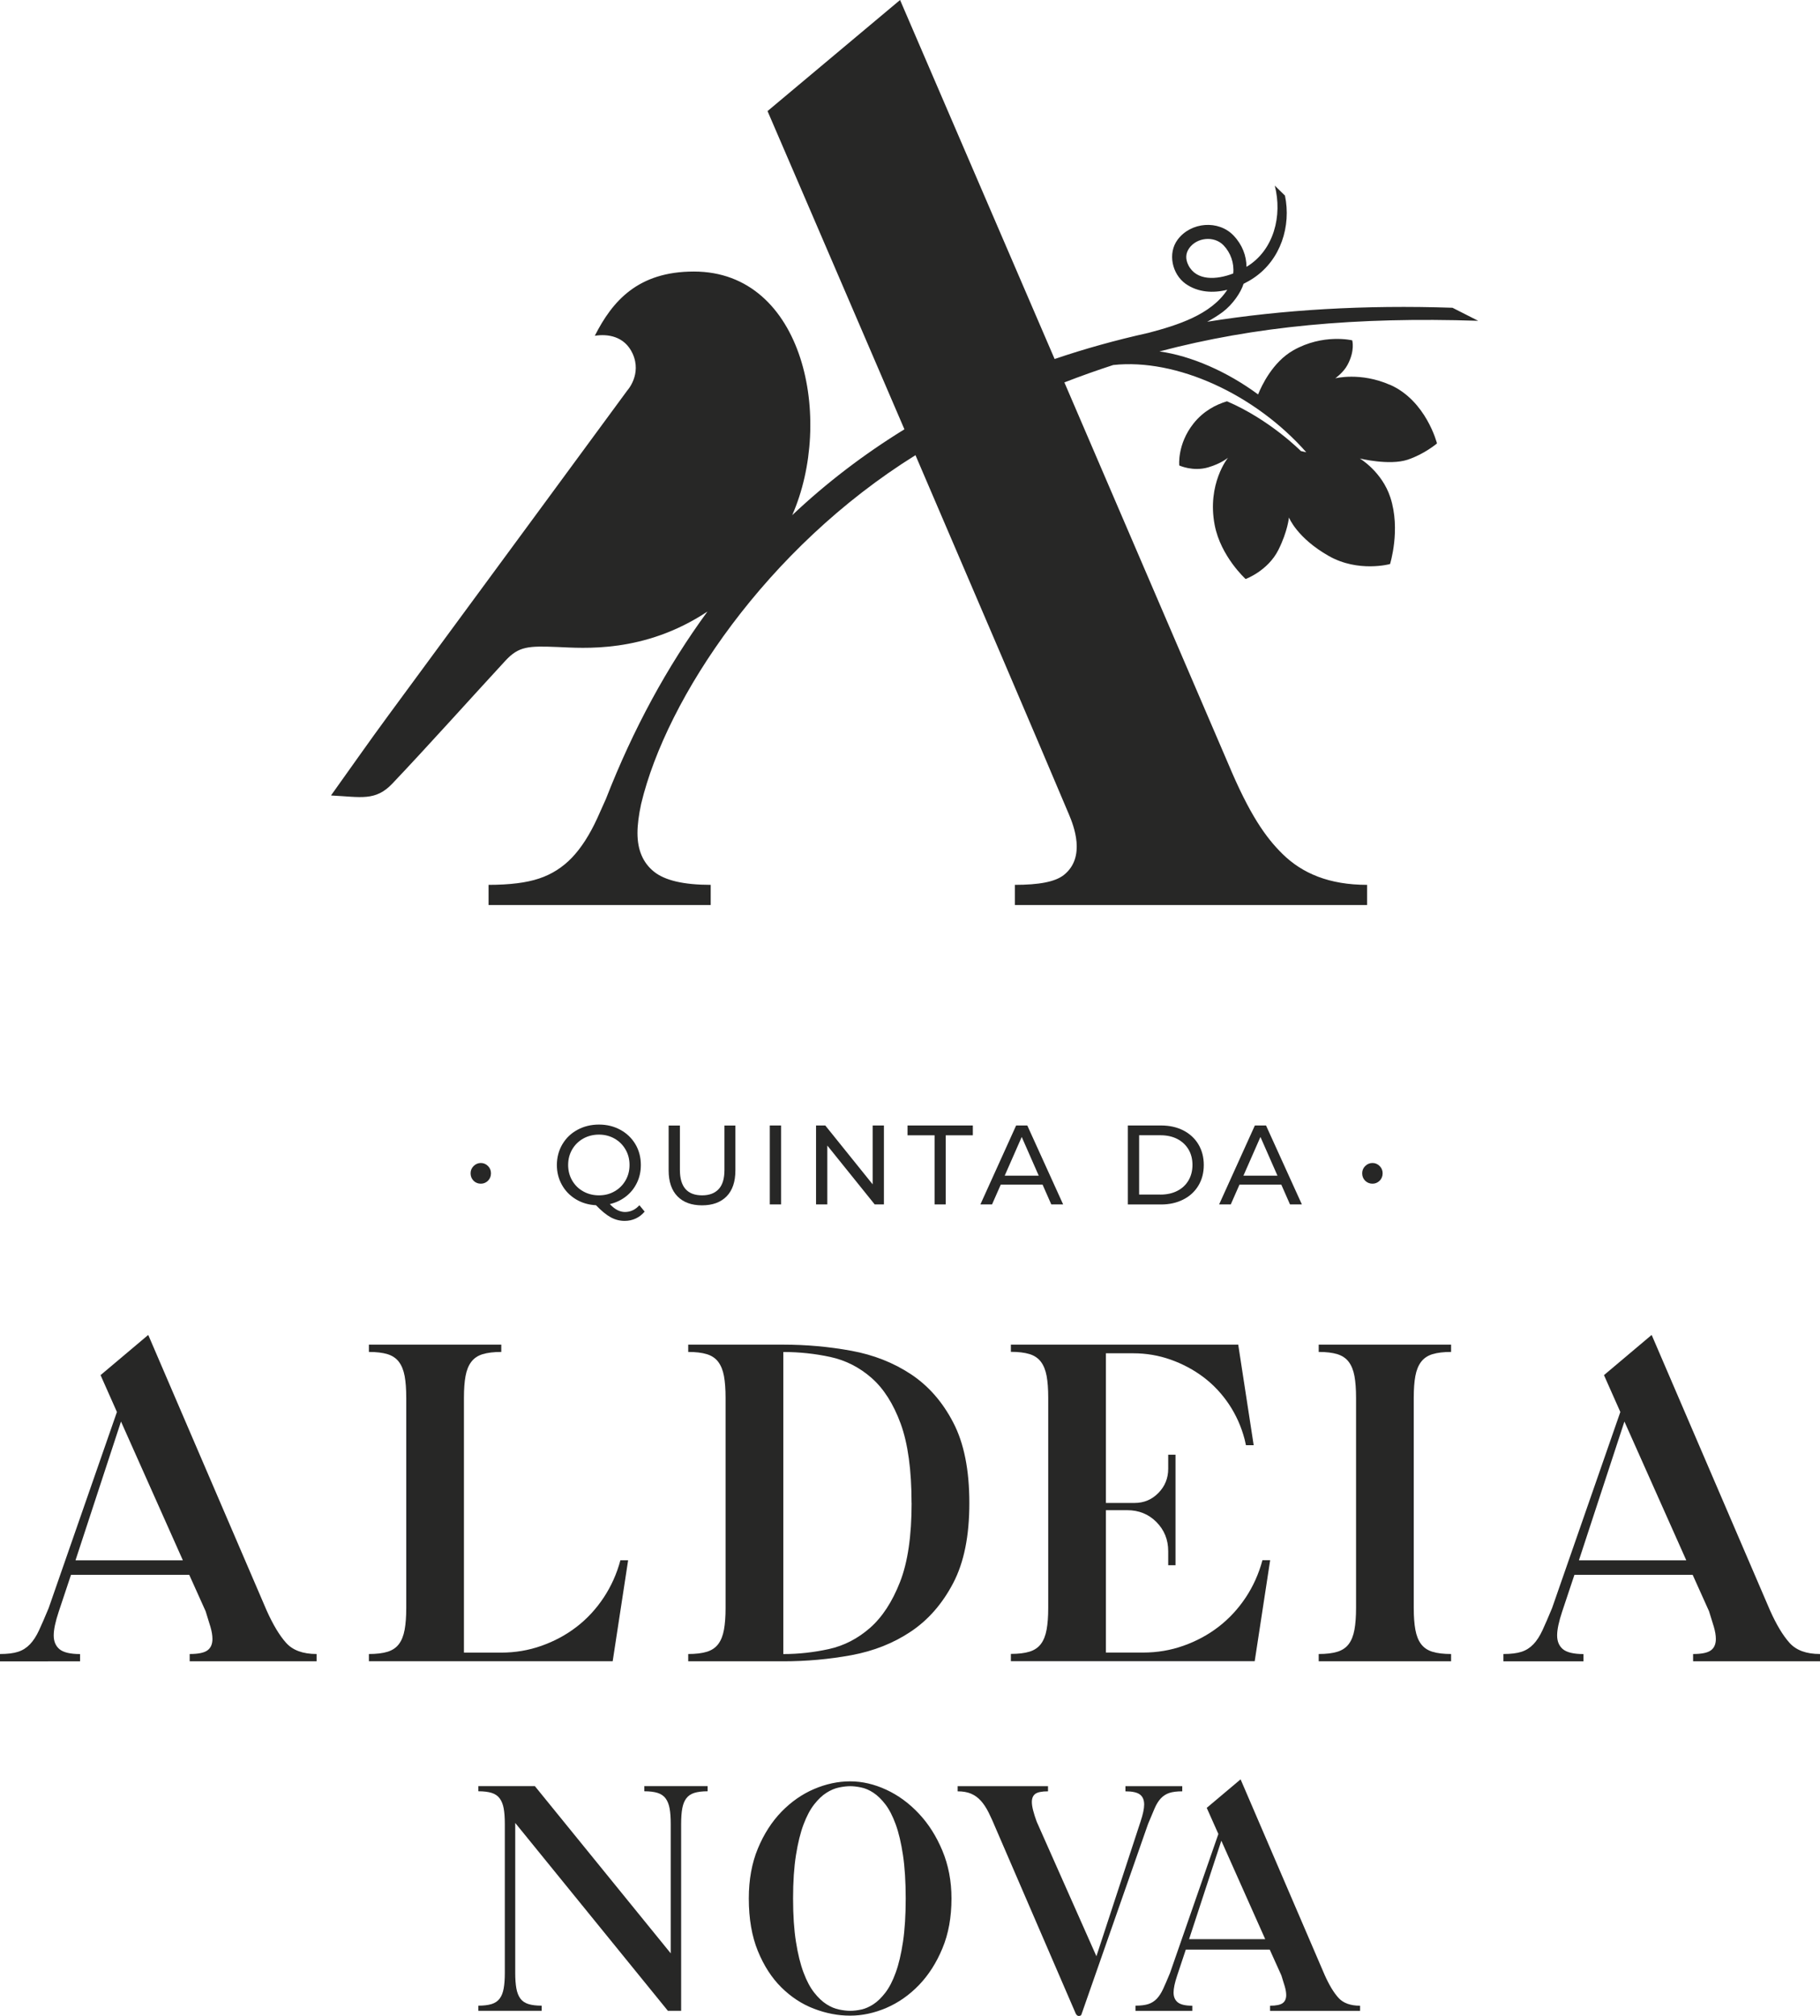 <?xml version="1.0" encoding="UTF-8"?> <svg xmlns="http://www.w3.org/2000/svg" id="Layer_1" data-name="Layer 1" viewBox="0 0 339.18 375.67"><g><path d="m0,308.22c1.41,0,2.54-.14,3.39-.42.85-.28,1.58-.75,2.2-1.4.62-.65,1.19-1.52,1.7-2.63s1.1-2.47,1.78-4.11l12.72-36.54-3.05-6.87,8.65-7.29c.11-.11.2-.17.25-.17l22.04,51.29c1.19,2.66,2.4,4.68,3.64,6.06,1.24,1.39,3.14,2.08,5.68,2.08v1.36h-23.65v-1.36c1.58,0,2.68-.22,3.31-.68.62-.45.93-1.16.93-2.12,0-.68-.13-1.44-.38-2.29-.25-.85-.55-1.81-.89-2.88l-3.05-6.78H13.23l-2.29,6.87c-.62,1.87-.93,3.34-.93,4.41,0,1.13.37,1.99,1.1,2.59.73.59,2.01.89,3.81.89v1.36H0v-1.36Zm14.07-17.46h20.01l-11.53-25.86-8.48,25.86Z" style="fill: #272726;"></path><path d="m68.75,309.58v-1.36c1.41,0,2.57-.14,3.48-.42.9-.28,1.61-.76,2.12-1.44s.86-1.57,1.06-2.67c.2-1.1.3-2.44.3-4.03v-39.17c0-1.64-.1-2.99-.3-4.07-.2-1.07-.55-1.95-1.06-2.63-.51-.68-1.22-1.16-2.12-1.44-.9-.28-2.06-.42-3.48-.42v-1.36h24.67v1.36c-1.41,0-2.57.14-3.48.42-.91.28-1.61.76-2.12,1.44-.51.68-.86,1.55-1.06,2.63-.2,1.07-.3,2.43-.3,4.07v47.47h6.95c2.6,0,5.1-.42,7.5-1.27,2.4-.85,4.58-2.02,6.53-3.52,1.95-1.5,3.63-3.31,5.04-5.43,1.41-2.12,2.46-4.45,3.14-6.99h1.44l-2.88,18.82h-45.44Z" style="fill: #272726;"></path><path d="m128.26,309.58v-1.36c1.41,0,2.57-.14,3.48-.42.9-.28,1.61-.76,2.12-1.44.51-.68.86-1.57,1.06-2.67.2-1.1.3-2.44.3-4.03v-39.17c0-1.64-.1-2.99-.3-4.07-.2-1.07-.55-1.95-1.06-2.63-.51-.68-1.22-1.16-2.12-1.44-.91-.28-2.06-.42-3.48-.42v-1.36h17.72c4.29,0,8.52.38,12.67,1.14,4.15.76,7.86,2.22,11.11,4.37,3.25,2.15,5.88,5.14,7.88,8.99,2.01,3.84,3.01,8.85,3.01,15.01s-1,11.08-3.01,14.92c-2.01,3.84-4.63,6.85-7.88,9.03-3.25,2.18-6.95,3.64-11.11,4.41-4.15.76-8.38,1.14-12.67,1.14h-17.72Zm41.62-29.5c0-6.16-.68-11.09-2.03-14.79-1.36-3.7-3.17-6.54-5.43-8.52-2.26-1.98-4.82-3.28-7.67-3.9-2.86-.62-5.78-.93-8.77-.93v56.29c2.83,0,5.65-.31,8.48-.93,2.83-.62,5.38-1.94,7.67-3.94,2.29-2.01,4.15-4.86,5.6-8.56s2.16-8.61,2.16-14.71Z" style="fill: #272726;"></path><path d="m188.37,250.57h42.39l2.88,18.74h-1.44l-.25-1.1c-.62-2.37-1.6-4.55-2.92-6.53-1.33-1.98-2.91-3.66-4.75-5.05-1.84-1.38-3.87-2.47-6.1-3.26s-4.56-1.19-6.99-1.19h-5.09v27.89h5.34c1.75,0,3.23-.62,4.45-1.87,1.21-1.24,1.82-2.74,1.82-4.49v-2.63h1.36v20.6h-1.36v-2.63c0-2.15-.74-3.95-2.2-5.43-1.47-1.47-3.28-2.2-5.43-2.2h-3.98v26.53h6.95c2.6,0,5.1-.42,7.5-1.27,2.4-.85,4.58-2.02,6.53-3.52,1.95-1.5,3.63-3.31,5.05-5.43,1.41-2.12,2.46-4.45,3.14-6.99h1.44l-2.88,18.82h-45.44v-1.36c1.41,0,2.57-.14,3.48-.42.9-.28,1.61-.76,2.12-1.44.51-.68.86-1.57,1.06-2.67.2-1.1.3-2.44.3-4.03v-39.17c0-1.64-.1-2.99-.3-4.07-.2-1.07-.55-1.95-1.06-2.63-.51-.68-1.22-1.16-2.12-1.44-.91-.28-2.06-.42-3.48-.42v-1.36Z" style="fill: #272726;"></path><path d="m270.43,250.57v1.36c-1.41,0-2.57.14-3.48.42-.9.28-1.61.76-2.12,1.44-.51.68-.86,1.55-1.06,2.63-.2,1.07-.3,2.43-.3,4.07v39.17c0,1.58.1,2.92.3,4.03.2,1.1.55,1.99,1.06,2.67s1.21,1.16,2.12,1.44c.9.28,2.06.42,3.48.42v1.36h-24.67v-1.36c1.41,0,2.57-.14,3.48-.42.9-.28,1.61-.76,2.12-1.44.51-.68.86-1.57,1.06-2.67.2-1.1.3-2.44.3-4.03v-39.17c0-1.64-.1-2.99-.3-4.07-.2-1.07-.55-1.95-1.06-2.63-.51-.68-1.22-1.16-2.12-1.44-.91-.28-2.06-.42-3.48-.42v-1.36h24.67Z" style="fill: #272726;"></path><path d="m280.18,308.22c1.41,0,2.54-.14,3.39-.42.85-.28,1.58-.75,2.2-1.4.62-.65,1.19-1.52,1.7-2.63.51-1.1,1.1-2.47,1.78-4.11l12.72-36.54-3.05-6.87,8.65-7.29c.11-.11.2-.17.25-.17l22.04,51.29c1.19,2.66,2.4,4.68,3.64,6.06,1.24,1.39,3.14,2.08,5.68,2.08v1.36h-23.65v-1.36c1.58,0,2.68-.22,3.31-.68.62-.45.93-1.16.93-2.12,0-.68-.13-1.44-.38-2.29-.25-.85-.55-1.81-.89-2.88l-3.05-6.78h-22.04l-2.29,6.87c-.62,1.87-.93,3.34-.93,4.41,0,1.13.37,1.99,1.1,2.59.73.59,2.01.89,3.81.89v1.36h-14.92v-1.36Zm14.07-17.46h20.01l-11.53-25.86-8.48,25.86Z" style="fill: #272726;"></path></g><g><path d="m89.15,374.71v-.96c1,0,1.82-.1,2.47-.3.64-.2,1.14-.54,1.5-1.02.36-.48.61-1.11.75-1.9.14-.78.21-1.73.21-2.86v-27.79c0-1.16-.07-2.13-.21-2.89-.14-.76-.39-1.38-.75-1.87-.36-.48-.86-.82-1.5-1.02-.64-.2-1.47-.3-2.47-.3v-.96h10.53l25.32,31.16v-24.12c0-1.16-.07-2.13-.21-2.89-.14-.76-.39-1.38-.75-1.87-.36-.48-.86-.82-1.5-1.02-.64-.2-1.46-.3-2.46-.3v-.96h11.79v.96c-1,0-1.83.1-2.47.3-.64.2-1.14.54-1.5,1.02-.36.48-.61,1.1-.75,1.87-.14.76-.21,1.72-.21,2.89v34.83h-2.47l-28.45-35.01v27.97c0,1.12.07,2.08.21,2.86s.39,1.41.75,1.9c.36.48.86.82,1.5,1.02.64.2,1.46.3,2.47.3v.96h-11.79Z" style="fill: #272726;"></path><path d="m139.55,353.78c0-3.49.56-6.59,1.68-9.29,1.12-2.71,2.59-4.99,4.39-6.86,1.81-1.86,3.83-3.28,6.07-4.24,2.24-.96,4.49-1.44,6.74-1.44s4.49.52,6.74,1.56c2.25,1.04,4.27,2.53,6.07,4.45,1.81,1.92,3.27,4.23,4.39,6.92,1.12,2.69,1.69,5.65,1.69,8.9,0,3.49-.56,6.59-1.69,9.29-1.12,2.71-2.59,4.99-4.39,6.86-1.8,1.86-3.83,3.28-6.07,4.24s-4.49,1.44-6.74,1.44-4.49-.43-6.74-1.29c-2.25-.86-4.27-2.19-6.07-3.97s-3.27-4.05-4.39-6.8c-1.12-2.75-1.68-6.01-1.68-9.78Zm18.89,20.93c.64,0,1.33-.08,2.08-.24.74-.16,1.49-.49,2.26-.99.76-.5,1.5-1.22,2.23-2.17.72-.94,1.36-2.18,1.92-3.73.56-1.54,1.01-3.45,1.35-5.71s.51-4.96.51-8.09-.17-5.82-.51-8.09-.79-4.17-1.35-5.71c-.56-1.54-1.2-2.79-1.92-3.73-.72-.94-1.46-1.66-2.23-2.17s-1.52-.83-2.29-.99c-.76-.16-1.44-.24-2.04-.24s-1.29.08-2.08.24c-.78.16-1.56.49-2.35.99s-1.54,1.22-2.29,2.17c-.74.94-1.4,2.19-1.98,3.73-.58,1.54-1.05,3.45-1.41,5.71-.36,2.27-.54,4.96-.54,8.09s.18,5.83.54,8.09c.36,2.27.83,4.17,1.41,5.71.58,1.55,1.24,2.79,1.98,3.73.74.94,1.5,1.66,2.29,2.17.78.5,1.56.83,2.35.99.78.16,1.47.24,2.08.24Z" style="fill: #272726;"></path><path d="m178.47,332.85h16.84v.96c-1.16,0-1.95.16-2.38.48-.42.32-.63.82-.63,1.5,0,.44.08.97.24,1.59.16.62.38,1.32.66,2.08l11.13,25.08,8.24-25.14c.44-1.32.66-2.37.66-3.13,0-.84-.26-1.46-.78-1.86-.52-.4-1.42-.6-2.71-.6v-.96h10.59v.96c-1,0-1.81.1-2.41.3-.6.2-1.12.53-1.56.99s-.83,1.08-1.17,1.86-.75,1.75-1.23,2.92l-12.39,35.43c-.04.24-.22.36-.54.36-.2,0-.38-.14-.54-.42l-14.86-34.41c-.48-1.16-.94-2.19-1.38-3.07-.44-.88-.92-1.61-1.44-2.19s-1.12-1.02-1.81-1.32-1.52-.45-2.53-.45v-.96Z" style="fill: #272726;"></path><path d="m211.61,373.75c1,0,1.8-.1,2.41-.3.6-.2,1.12-.53,1.56-.99.44-.46.84-1.08,1.2-1.86.36-.78.78-1.75,1.26-2.92l9.02-25.92-2.17-4.87,6.14-5.17c.08-.08.14-.12.18-.12l15.64,36.39c.84,1.89,1.7,3.32,2.59,4.3.88.98,2.23,1.47,4.03,1.47v.96h-16.78v-.96c1.12,0,1.91-.16,2.35-.48.44-.32.66-.82.66-1.5,0-.48-.09-1.02-.27-1.63-.18-.6-.39-1.28-.63-2.04l-2.17-4.81h-15.64l-1.62,4.87c-.44,1.32-.66,2.37-.66,3.13,0,.8.26,1.41.78,1.83.52.42,1.42.63,2.71.63v.96h-10.59v-.96Zm9.98-12.39h14.2l-8.18-18.35-6.01,18.35Z" style="fill: #272726;"></path></g><g><path d="m88.26,220.03c-.37-.37-.56-.83-.56-1.39,0-.53.19-.98.57-1.36.38-.37.83-.56,1.34-.56s.96.19,1.33.56c.37.37.56.82.56,1.36,0,.56-.19,1.02-.56,1.39-.37.36-.82.55-1.33.55s-.98-.18-1.36-.55Z" style="fill: #272726;"></path><path d="m120.13,225.79c-.48.56-1.03.99-1.66,1.28-.63.29-1.31.44-2.04.44-.93,0-1.79-.22-2.6-.66-.81-.44-1.73-1.19-2.76-2.26-1.39-.07-2.64-.44-3.75-1.11-1.11-.67-1.98-1.57-2.6-2.68-.62-1.11-.94-2.35-.94-3.71s.34-2.7,1.02-3.85c.68-1.15,1.61-2.05,2.81-2.7,1.19-.65,2.53-.98,4.02-.98s2.8.33,3.99.98c1.19.65,2.12,1.55,2.8,2.69.67,1.14,1.01,2.43,1.01,3.86,0,1.21-.24,2.31-.73,3.32s-1.16,1.86-2.04,2.54c-.88.69-1.88,1.16-3.01,1.43.49.52.96.89,1.42,1.12s.92.35,1.4.35c1.04,0,1.93-.42,2.69-1.26l.99,1.2Zm-13.5-5.81c.5.86,1.18,1.54,2.06,2.03.88.49,1.85.74,2.93.74s2.03-.24,2.9-.74c.87-.49,1.55-1.17,2.05-2.03.5-.86.75-1.82.75-2.89s-.25-2.03-.75-2.89c-.5-.86-1.18-1.54-2.05-2.03-.87-.49-1.84-.74-2.9-.74s-2.06.25-2.93.74-1.56,1.17-2.06,2.03c-.5.86-.75,1.82-.75,2.89s.25,2.03.75,2.89Z" style="fill: #272726;"></path><path d="m126.25,222.93c-1.09-1.12-1.64-2.73-1.64-4.83v-8.36h2.1v8.28c0,3.15,1.38,4.73,4.14,4.73,1.34,0,2.37-.39,3.09-1.17s1.07-1.96,1.07-3.56v-8.28h2.04v8.36c0,2.12-.55,3.73-1.64,4.84-1.09,1.11-2.62,1.67-4.58,1.67s-3.49-.56-4.58-1.68Z" style="fill: #272726;"></path><path d="m143.46,209.73h2.1v14.71h-2.1v-14.71Z" style="fill: #272726;"></path><path d="m164.73,209.73v14.71h-1.72l-8.83-10.97v10.97h-2.1v-14.71h1.72l8.83,10.97v-10.97h2.1Z" style="fill: #272726;"></path><path d="m174.17,211.56h-5.04v-1.83h12.17v1.83h-5.05v12.88h-2.08v-12.88Z" style="fill: #272726;"></path><path d="m194.32,220.76h-7.82l-1.62,3.68h-2.17l6.66-14.71h2.08l6.68,14.71h-2.21l-1.62-3.68Zm-.74-1.68l-3.17-7.21-3.17,7.21h6.35Z" style="fill: #272726;"></path><path d="m210.19,209.73h6.2c1.56,0,2.94.31,4.14.92,1.2.62,2.14,1.48,2.81,2.6.66,1.11,1,2.39,1,3.84s-.33,2.72-1,3.84c-.67,1.11-1.6,1.98-2.81,2.59-1.21.62-2.59.93-4.14.93h-6.2v-14.71Zm6.07,12.88c1.19,0,2.24-.23,3.14-.69.9-.46,1.6-1.11,2.09-1.95.49-.83.74-1.8.74-2.89s-.24-2.06-.74-2.89c-.49-.83-1.19-1.48-2.09-1.95-.9-.46-1.95-.69-3.14-.69h-3.97v11.05h3.97Z" style="fill: #272726;"></path><path d="m238.81,220.76h-7.82l-1.62,3.68h-2.17l6.66-14.71h2.08l6.68,14.71h-2.21l-1.62-3.68Zm-.74-1.68l-3.17-7.21-3.17,7.21h6.35Z" style="fill: #272726;"></path><path d="m254.42,220.03c-.37-.37-.56-.83-.56-1.39,0-.53.19-.98.57-1.36.38-.37.83-.56,1.35-.56s.96.19,1.33.56.56.82.56,1.36c0,.56-.19,1.02-.56,1.39-.37.36-.82.55-1.33.55s-.98-.18-1.36-.55Z" style="fill: #272726;"></path></g><path d="m259.03,71.71c-5.51-2.42-10.19-1.21-10.19-1.21,0,0,1.51-1.05,2.29-2.51,1.44-2.7.87-4.57.87-4.57,0,0-5.43-1.3-10.99,1.87-3.83,2.18-5.89,6.57-6.55,8.21-5.75-4.25-12.5-7.2-18.38-8.01,17.76-4.69,36.69-6.46,59.4-5.71l-4.79-2.43c-16.34-.55-31.59.35-45.72,2.61,1.01-.54,1.98-1.14,2.91-1.83,1.82-1.37,3.37-3.6,3.87-5.24.68-.34,1.33-.71,1.93-1.12,5.01-3.39,6.97-9.66,5.79-15.32l-1.9-1.86c1.44,5.57-.14,12.05-5.26,15.13,0,0,0,0-.01,0-.02-2.05-.76-4.09-2.41-5.83-2.81-2.95-7.95-2.53-10.41.75-1.92,2.56-1.05,6.44,1.47,8.24,2.32,1.63,5.12,1.78,7.77,1.12-3.06,4.69-9.35,6.61-14.66,8.02h0c-6.07,1.35-11.92,2.97-17.52,4.88L167.74,0l-24.7,20.7s12.11,28.1,25.51,59.3c-7.53,4.64-14.52,9.96-20.91,16,7.79-17.71,2.27-45.4-18.33-45.4-10.4,0-15.17,5.48-18.46,11.97,2.37-.38,5.54.05,7.04,3.31,1.78,3.88-.99,6.89-.99,6.89,0,0-31.02,42.22-44.56,60.59-3.5,4.75-6.88,9.6-10.61,14.81-.02.03,0,.07.03.07,5.5.27,8.2,1.11,11.37-2.23,6.7-7.06,15.11-16.45,21.05-22.88,2.5-2.71,4.26-2.78,9.76-2.56,4.7.19,16.08,1.24,27.9-6.61-7.49,10.24-13.83,21.86-18.92,34.92-.58,1.32-1.13,2.54-1.64,3.66-1.41,3.06-2.98,5.49-4.7,7.29-1.73,1.8-3.76,3.1-6.12,3.88-2.35.79-5.49,1.18-9.41,1.18v3.76h41.4v-3.76c-5.02,0-8.55-.82-10.59-2.47-2.04-1.65-3.06-4.04-3.06-7.17,0-1.53.23-3.36.69-5.47,4.73-19.75,23.37-47.69,51.12-64.96,10.98,25.58,22.45,52.36,28.59,66.92.89,2.11,3.21,7.95-.89,11.27-1.66,1.35-4.79,1.88-9.17,1.88v3.76h65.63v-3.76c-7.06,0-12.08-2.14-15.76-5.76-3.11-3.06-6.12-7.28-10.12-16.82l-30.53-71.05c3.02-1.17,6.05-2.25,9.1-3.24,11.79-1.28,26.44,5.44,35.98,16.26l-1.01-.23s-5.77-5.85-13.77-9.27c-2.09.63-4.4,1.83-6.23,4.13-3.08,3.89-2.66,7.83-2.66,7.83,0,0,2.55,1.19,5.4.35,2.45-.72,3.69-1.8,3.69-1.8,0,0-3.96,4.87-2.49,12.55,1.13,5.87,5.77,10.06,5.77,10.06,0,0,4.15-1.52,6.11-5.44,1.74-3.49,1.96-6.03,1.96-6.03,0,0,1.47,3.8,7.43,7.18,5.5,3.12,11.41,1.5,11.41,1.5,0,0,2.02-6.42.06-12.41-1.57-4.82-5.69-7.26-5.69-7.26,0,0,5.49,1.35,8.89.23,3.17-1.05,5.49-3.04,5.49-3.04,0,0-2-7.96-8.78-10.94Zm-37.57-22.31c-.57-1.15-.51-2.2.17-3.16,1.41-1.99,4.64-2.36,6.4-.52,1.33,1.39,2,3.34,1.8,5.24-3.1,1.2-6.88,1.42-8.37-1.56Z" style="fill: #272726;"></path></svg>
